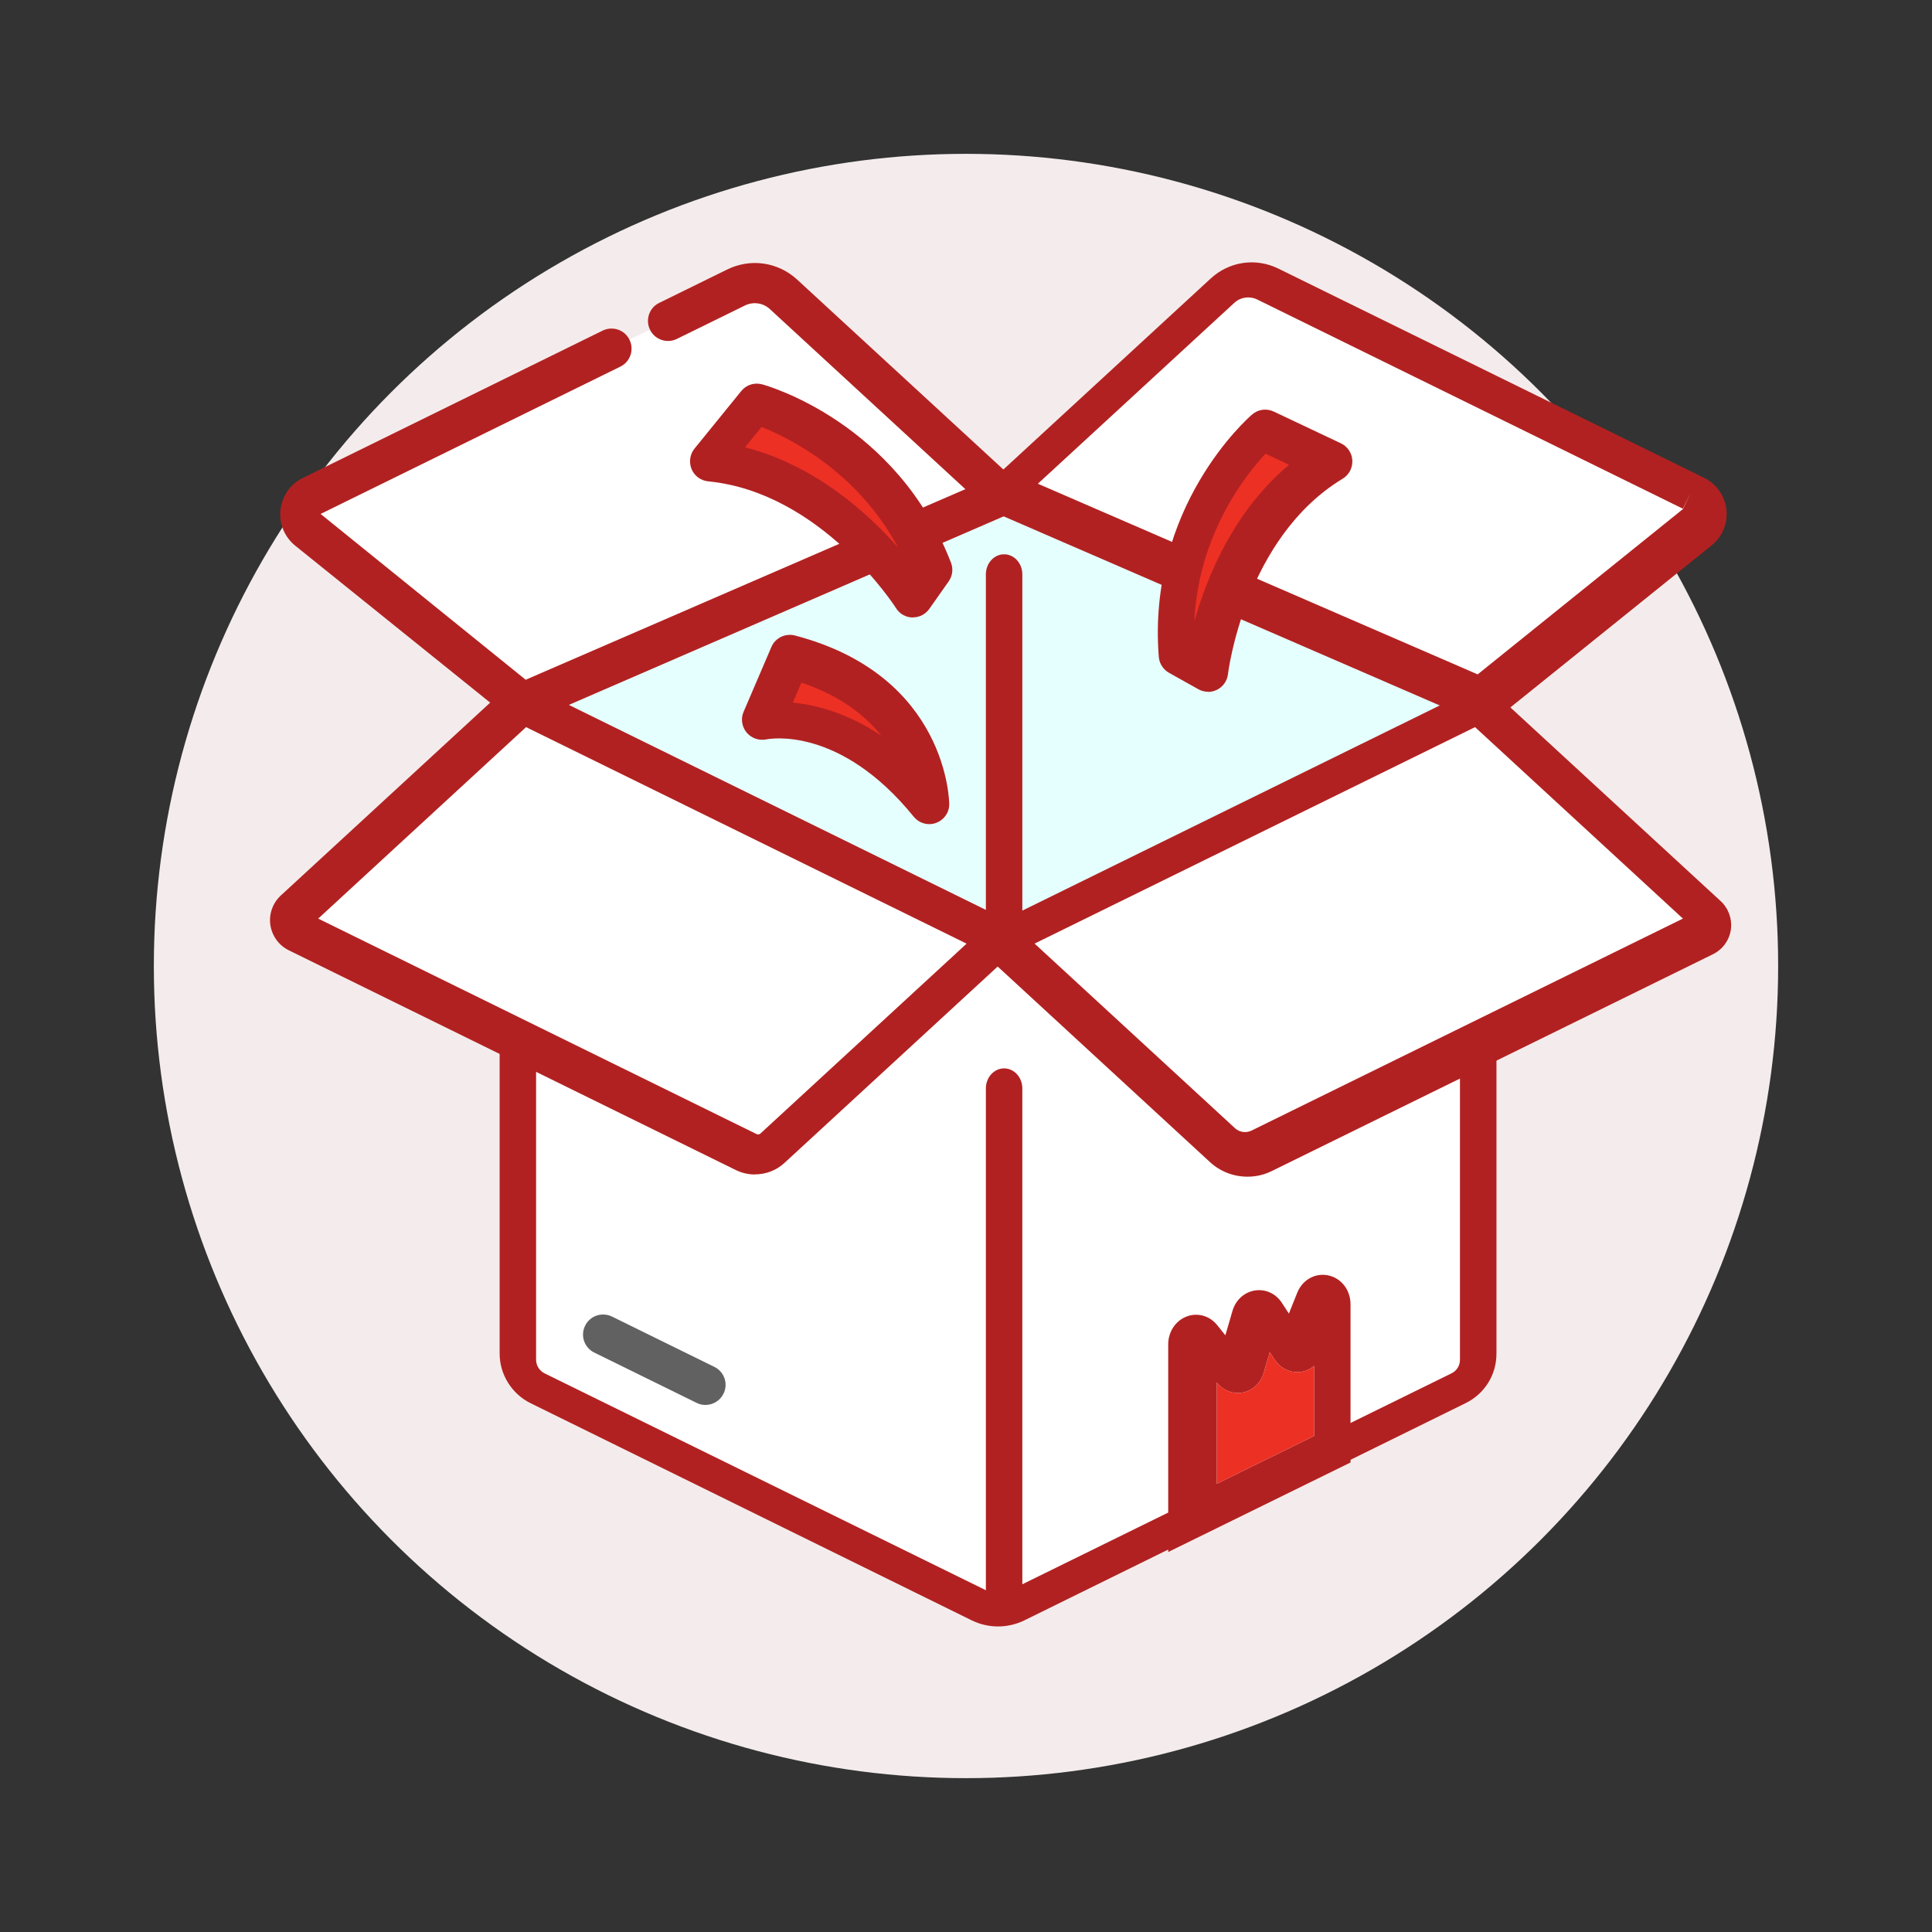 <?xml version="1.0" encoding="UTF-8"?>
<svg id="Layer_1" xmlns="http://www.w3.org/2000/svg" viewBox="0 0 1080 1080">
  <rect x="0" y="0" width="1080" height="1080" fill="#333333" stroke="none"/>
  <defs>
    <style>
      .cls-1 {
        fill: #b22121;
      }

      .cls-2 {
        fill: #fff;
      }

      .cls-3 {
        fill: #e5ffff;
      }

      .cls-4 {
        fill: none;
      }

      .cls-5 {
        fill: #616161;
      }

      .cls-6 {
        fill: #ed3024;
      }

      .cls-7 {
        fill: #f4ecec;
      }
    </style>
  </defs>
  <g>
    <circle class="cls-7" cx="540" cy="540" r="454"/>
    <g>
      <g>
        <path class="cls-2" d="M561.3,524.29l-268.42-131.93v367.31c0,7.49,4.29,14.37,10.97,17.64l247.51,121.64c6.27,3.06,13.62,3.06,19.89,0l247.51-121.64c6.74-3.34,10.97-10.15,10.97-17.64v-367.31s-268.42,131.93-268.42,131.93Z"/>
        <path class="cls-1" d="M557.94,909.2c-5.09,0-10.18-1.16-14.86-3.47l-246.55-121.37c-10.45-5.16-17.23-16.04-17.23-27.66v-366.48c0-3.87,1.97-7.47,5.29-9.51,3.26-2.04,7.4-2.24,10.86-.54l262.5,129.18,262.43-129.18c3.46-1.7,7.6-1.49,10.86.54,3.26,2.04,5.29,5.64,5.29,9.51v366.48c0,11.82-6.58,22.42-17.23,27.66l-246.55,121.37c-4.68,2.31-9.77,3.47-14.86,3.47h.07ZM299.68,409.47v350.64c0,3.21,1.85,6.15,4.72,7.59l248.48,122.12c3.15,1.57,6.91,1.57,10.05,0l248.48-122.12c2.94-1.44,4.72-4.31,4.72-7.59v-350.64l-253.2,124.45c-3.15,1.57-6.84,1.57-9.98,0l-253.27-124.45Z"/>
      </g>
      <g>
        <line class="cls-4" x1="337.23" y1="746.04" x2="394.37" y2="774.17"/>
        <path class="cls-5" d="M394.37,785.38c-1.63,0-3.33-.34-4.96-1.16l-57.22-28.13c-5.57-2.72-7.88-9.45-5.1-15.02,2.72-5.57,9.45-7.81,15.02-5.1l57.22,28.13c5.57,2.72,7.88,9.45,5.1,15.02-1.97,3.94-5.91,6.25-10.06,6.25Z"/>
      </g>
      <path class="cls-3" d="M827.78,392.75l-258.97,127.28c-5.57,2.72-12.1,2.72-17.67,0l-258.97-127.28,259.86-112.74c5.1-2.17,10.87-2.17,15.97,0l259.86,112.74h-.07Z"/>
      <g>
        <path class="cls-2" d="M952.55,521.86l-246.67,121.23c-7.2,3.53-15.83,2.31-21.75-3.13l-124.08-114.3,267.81-131.63,126.39,116.41c3.6,3.33,2.79,9.24-1.63,11.42h-.07Z"/>
        <path class="cls-1" d="M697.31,657.77c-7.61,0-15.09-2.79-20.86-8.09l-124.08-114.3c-2.72-2.51-4.01-6.18-3.47-9.85.54-3.67,2.85-6.8,6.18-8.43l267.81-131.63c4.15-2.04,9.11-1.36,12.57,1.83l126.39,116.41c4.42,4.08,6.52,10.06,5.71,15.97-.88,5.98-4.62,11.08-9.99,13.73l-246.67,121.23c-4.28,2.11-8.83,3.13-13.45,3.13h-.14ZM578.29,527.43l112.06,103.22c2.45,2.31,6.18,2.85,9.24,1.36l241.17-118.51-116.2-107.03-246.26,121.03v-.07ZM947.59,510.71h0Z"/>
      </g>
      <g>
        <path class="cls-2" d="M168.09,521.18l249.93,122.86c4.82,2.38,10.6,1.56,14.61-2.11l127.35-117.29-267.81-131.63-125.78,115.86c-3.94,3.6-2.99,9.99,1.77,12.37l-.07-.07Z"/>
        <path class="cls-1" d="M421.99,656.54c-3.6,0-7.27-.82-10.6-2.45l-249.93-122.86h0c-5.57-2.72-9.38-8.02-10.33-14.13-.88-6.12,1.29-12.3,5.84-16.51l125.78-115.86c3.4-3.13,8.36-3.87,12.57-1.83l267.81,131.63c3.33,1.63,5.64,4.82,6.18,8.43.54,3.6-.75,7.34-3.47,9.85l-127.35,117.29c-4.55,4.21-10.46,6.39-16.51,6.39v.07ZM177.87,513.5l245.11,120.48c.68.27,1.49.2,2.04-.27l115.32-106.21-246.26-121.03s-116.2,107.03-116.2,107.03ZM173.12,511.12"/>
      </g>
      <g>
        <path class="cls-2" d="M945.68,277.29l-237.97-116.95c-8.36-4.15-18.42-2.65-25.28,3.67l-122.52,112.87,267.81,116.13,120.01-96.63c6.46-5.23,5.37-15.36-2.11-19.03l.07-.07Z"/>
        <path class="cls-1" d="M829.72,404.16c-1.49,0-3.06-.27-4.48-.95l-267.81-116.13c-3.47-1.49-5.98-4.69-6.59-8.43-.61-3.74.68-7.54,3.47-10.13l122.52-112.87c10.33-9.51,25.21-11.69,37.78-5.5l237.97,116.95c6.93,3.4,11.62,10.06,12.5,17.74.82,7.68-2.24,15.22-8.29,20.05l-120.01,96.63c-2.04,1.63-4.55,2.51-7.07,2.51v.14ZM580.23,270.43l245.79,106.55,114.77-92.42,4.89-10.26-4.96,10.06-237.97-116.95c-4.21-2.04-9.24-1.36-12.71,1.83l-109.88,101.18h.07Z"/>
      </g>
      <g>
        <path class="cls-2" d="M373.38,179.37l38.05-18.69c8.77-4.35,19.3-2.79,26.5,3.81l121.98,112.33-267.81,116.13-119.94-96.63c-6.52-5.23-5.37-15.43,2.11-19.16l167.57-82.36"/>
        <path class="cls-1" d="M292.1,404.16c-2.51,0-5.03-.82-7.07-2.51l-119.94-96.56c-6.05-4.89-9.17-12.37-8.29-20.11.88-7.75,5.5-14.41,12.5-17.8l167.57-82.36c5.57-2.72,12.3-.48,15.02,5.1,2.72,5.57.48,12.3-5.1,15.02l-167.57,82.36,114.64,92.69,245.79-106.55-109.27-100.64c-3.81-3.53-9.31-4.28-13.93-2.04l-38.05,18.69c-5.57,2.72-12.3.48-15.02-5.1-2.72-5.57-.48-12.3,5.1-15.02l38.05-18.69c13.05-6.39,28.34-4.21,39.07,5.64l121.98,112.33c2.79,2.58,4.08,6.39,3.47,10.13-.61,3.74-3.13,6.93-6.59,8.43l-267.81,116.13c-1.43.61-2.92.95-4.48.95l-.07-.07Z"/>
      </g>
      <path class="cls-1" d="M653.04,867.5v-116.01c0-7.15,4.27-13.45,10.65-15.69,6.02-2.1,12.61-.21,16.74,4.97l4.55,5.67,3.99-13.66c1.82-6.16,6.66-10.51,12.68-11.42,5.88-.84,11.56,1.75,14.92,6.94l3.92,6.02,4.69-11.7c2.87-7.15,9.88-11.07,17.02-9.74,7.5,1.47,12.75,8.13,12.75,16.25v88.41l-101.86,50.02-.07-.07ZM680.22,772.8v56.62l54.36-26.7v-39.16c-2.26,1.92-5.07,3.15-8.08,3.42-5.41.48-10.75-2.12-13.9-6.85l-2.81-4.24-3.35,11.5c-1.64,5.68-6.09,9.93-11.71,11.02-5.34,1.1-10.89-1.03-14.38-5.41l-.21-.27.07.07ZM684.2,761.33h0ZM697.38,759.15h0ZM730.61,748.14h0ZM561.3,535.79c-5.62,0-10.19-5.03-10.19-11.21v-203.52c0-6.18,4.57-11.21,10.19-11.21s10.19,5.03,10.19,11.21v203.52c0,6.18-4.57,11.21-10.19,11.21Z"/>
      <g>
        <path class="cls-6" d="M519.48,450.57s.61-62.93-77.88-83.45l-15.56,36.29s46.75-10.46,93.44,47.16Z"/>
        <path class="cls-1" d="M519.48,460.7c-3.33,0-6.52-1.49-8.7-4.15-41.32-50.97-80.73-43.56-82.43-43.22-4.08.82-8.36-.68-11.01-3.87-2.65-3.26-3.33-7.68-1.7-11.48l15.56-36.29c2.17-5.1,7.75-7.81,13.12-6.46,85.96,22.49,86.3,93.71,86.3,94.39,0,4.76-3.06,8.9-7.54,10.46-1.22.41-2.45.61-3.67.61h.07ZM443.17,392.75c12.57,1.22,30.17,5.57,49.47,18.48-8.9-11.21-22.83-22.29-44.65-29.63l-4.76,11.14h-.07Z"/>
      </g>
      <g>
        <path class="cls-6" d="M675.36,372.36s9.31-81.2,69.52-117.56l-37.51-17.74s-54.5,47.09-48.32,126.12l16.38,9.17h-.07Z"/>
        <path class="cls-1" d="M675.36,386.7c-1.9,0-3.81-.48-5.5-1.43l-16.38-9.17c-3.26-1.83-5.37-5.16-5.71-8.9-6.59-83.79,49.74-133.46,52.19-135.5,3.33-2.92,8.09-3.53,12.1-1.63l37.51,17.74c3.74,1.77,6.18,5.44,6.39,9.58.2,4.15-1.83,8.02-5.37,10.19-54.84,33.16-64.08,108.52-64.15,109.27-.41,3.74-2.72,7-6.05,8.7-1.63.82-3.33,1.22-5.1,1.22l.07-.07ZM707.4,253.64c-11.21,12.03-37.51,45.26-39.75,93.64,7-24.8,21.95-61.5,52.94-87.46l-13.18-6.25v.07Z"/>
      </g>
      <g>
        <path class="cls-6" d="M509.28,331.59s-43.42-69.25-113.48-76.04l26.16-32.21s69.52,18.96,98.06,92.89l-10.8,15.36h.07Z"/>
        <path class="cls-1" d="M510.33,345.18h-.27c-3.74-.07-7.2-2.04-9.17-5.23h0c-.41-.68-41.52-64.69-105.06-70.88-4.08-.41-7.68-3.06-9.24-6.86-1.56-3.81-.95-8.22,1.63-11.42l26.16-32.21c2.79-3.47,7.34-4.89,11.62-3.74,3.06.82,75.29,21.34,105.6,99.69,1.36,3.47.88,7.41-1.29,10.46l-10.8,15.36c-2.11,2.99-5.5,4.76-9.17,4.76v.07ZM416.53,250.05c39.14,10.06,68.5,36.7,85.49,55.99-22.97-42.68-60.95-61.29-76.31-67.34l-9.24,11.35h.07Z"/>
      </g>
      <path class="cls-1" d="M561.3,908.45c-5.62,0-10.19-5.03-10.19-11.21v-288.8c0-6.18,4.57-11.21,10.19-11.21s10.19,5.03,10.19,11.21v288.8c0,6.18-4.57,11.21-10.19,11.21Z"/>
    </g>
  </g>
  <path class="cls-6" d="M680.22,772.8v56.62l54.36-26.7v-39.16c-2.26,1.92-5.07,3.15-8.08,3.42-5.41.48-10.75-2.12-13.9-6.85l-2.81-4.24-3.35,11.5c-1.64,5.68-6.09,9.93-11.71,11.02-5.34,1.1-10.89-1.03-14.38-5.41l-.21-.27.07.07Z"/>
</svg>